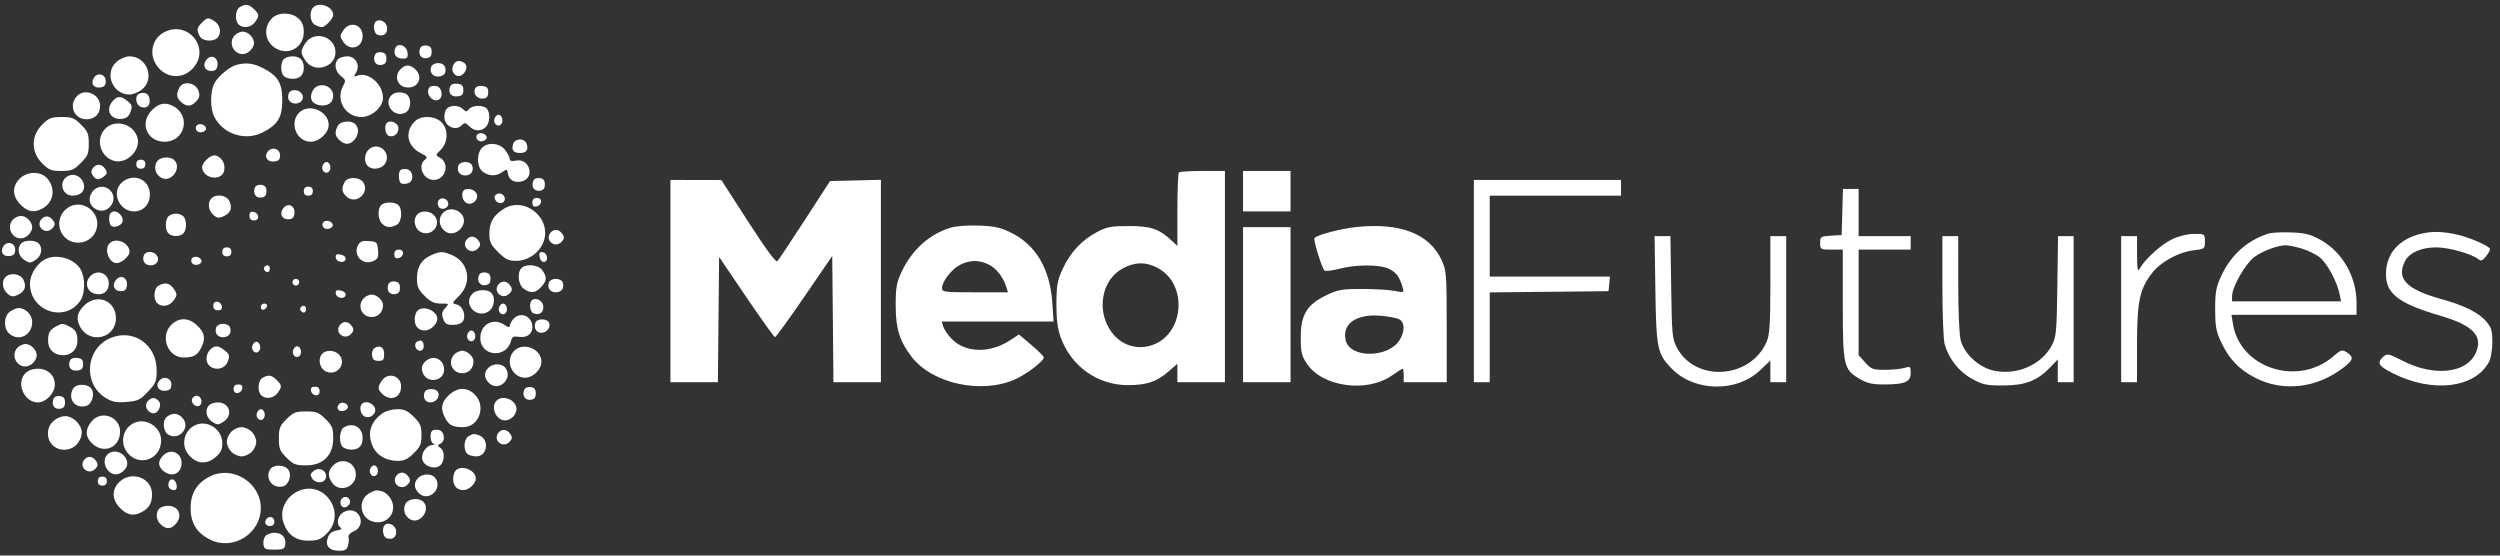 <?xml version="1.0" encoding="UTF-8"?> <svg xmlns="http://www.w3.org/2000/svg" width="261" height="58" viewBox="0 0 261 58" fill="none"><rect x="0" y="0" width="261" height="58" fill="#333333" stroke="none"/><path fill-rule="evenodd" clip-rule="evenodd" d="M25.04 0.738C24.565 1.013 24.485 2.128 24.91 2.55C25.361 2.998 26.221 2.877 26.621 2.31C27.095 1.639 27.086 1.519 26.517 0.954C25.992 0.433 25.654 0.383 25.04 0.738ZM32.707 0.767C32.258 1.213 32.363 2.313 32.881 2.588C33.132 2.722 33.451 2.831 33.59 2.831C33.957 2.831 34.787 1.949 34.787 1.558C34.787 0.696 33.334 0.144 32.707 0.767ZM28.413 1.887C27.391 2.902 27.662 4.521 28.958 5.138C30.3 5.776 31.715 4.854 31.715 3.341C31.715 2.706 31.555 2.294 31.168 1.934C30.457 1.27 29.058 1.246 28.413 1.887ZM21.082 2.362C20.546 2.894 20.507 3.141 20.854 3.785C21.131 4.3 22.24 4.404 22.689 3.958C23.14 3.51 23.019 2.655 22.447 2.258C21.771 1.788 21.651 1.797 21.082 2.362ZM39.207 2.274C38.906 2.573 39.032 3.482 39.394 3.62C40.025 3.861 40.488 3.515 40.411 2.86C40.34 2.256 39.592 1.892 39.207 2.274ZM35.828 3.183C35.47 3.727 35.47 3.813 35.828 4.356C36.514 5.395 37.858 5.007 37.858 3.77C37.858 2.533 36.514 2.144 35.828 3.183ZM17.091 3.393C15.747 4.133 15.499 5.915 16.573 7.11C17.574 8.221 19.156 8.221 20.157 7.11C22.043 5.013 19.578 2.025 17.091 3.393ZM24.525 3.669C23.809 4.381 24.327 5.647 25.335 5.647C25.899 5.647 26.517 5.034 26.517 4.474C26.517 3.914 25.899 3.301 25.335 3.301C25.094 3.301 24.73 3.466 24.525 3.669ZM31.968 4.388C31.699 4.728 31.479 5.189 31.479 5.412C31.479 5.636 31.699 6.096 31.968 6.436C32.934 7.656 35.023 6.985 35.023 5.457C35.023 3.876 32.949 3.151 31.968 4.388ZM41.258 5.044C41.024 5.649 41.348 6.116 42.002 6.116C42.532 6.116 42.605 6.028 42.54 5.471C42.454 4.727 41.503 4.41 41.258 5.044ZM43.857 5.044C43.622 5.653 43.952 6.156 44.532 6.074C44.923 6.019 45.065 5.842 45.065 5.412C45.065 4.982 44.923 4.806 44.532 4.751C44.213 4.706 43.943 4.823 43.857 5.044ZM39.132 5.748C38.896 6.357 39.226 6.86 39.807 6.778C40.197 6.723 40.339 6.546 40.339 6.116C40.339 5.686 40.197 5.51 39.807 5.454C39.487 5.409 39.217 5.527 39.132 5.748ZM12.188 6.438C10.839 7.589 11.726 9.87 13.521 9.87C13.899 9.87 14.495 9.621 14.855 9.314C16.203 8.163 15.317 5.881 13.521 5.881C13.144 5.881 12.548 6.13 12.188 6.438ZM21.564 6.222C21.11 6.766 21.363 7.407 22.031 7.407C22.47 7.407 22.638 7.265 22.698 6.847C22.816 6.016 22.077 5.609 21.564 6.222ZM29.636 6.163C29.27 6.526 29.27 7.583 29.636 7.946C29.792 8.101 30.196 8.228 30.534 8.228C31.314 8.228 31.715 7.83 31.715 7.055C31.715 6.279 31.314 5.881 30.534 5.881C30.196 5.881 29.792 6.008 29.636 6.163ZM35.306 6.163C34.847 6.619 34.98 7.457 35.587 7.931C36.099 8.331 36.122 8.425 35.832 8.945C35.002 10.434 36.041 12.216 37.74 12.216C38.805 12.216 39.985 11.171 39.985 10.229C39.985 8.774 38.452 7.457 37.28 7.904C36.914 8.043 36.902 8.005 37.172 7.575C37.64 6.831 37.127 5.881 36.257 5.881C35.89 5.881 35.462 6.008 35.306 6.163ZM47.327 6.788C46.977 7.438 47.596 8.207 48.182 7.851C48.723 7.522 48.871 6.82 48.455 6.558C47.951 6.241 47.581 6.316 47.327 6.788ZM24.745 6.754C24.007 6.932 22.772 7.948 22.381 8.698C21.927 9.571 21.927 11.343 22.381 12.216C23.324 14.025 25.634 14.754 27.448 13.815C29.013 13.006 29.47 12.246 29.47 10.457C29.47 8.667 29.009 7.901 27.457 7.113C26.455 6.605 25.75 6.511 24.745 6.754ZM45.032 6.937C44.809 7.515 45.13 7.993 45.741 7.993C46.056 7.993 46.375 7.835 46.45 7.641C46.673 7.064 46.352 6.585 45.741 6.585C45.426 6.585 45.107 6.744 45.032 6.937ZM41.751 7.296C41.128 7.979 41.512 9.02 42.425 9.125C43.663 9.267 44.249 8.031 43.333 7.208C42.758 6.692 42.277 6.719 41.751 7.296ZM9.773 8.168C9.453 8.762 9.791 9.224 10.476 9.128C10.899 9.069 11.04 8.902 11.04 8.462C11.04 7.72 10.129 7.508 9.773 8.168ZM18.735 9.137C18.374 9.807 18.422 10.212 18.915 10.655C19.49 11.171 19.971 11.145 20.498 10.567C20.841 10.19 20.885 9.957 20.707 9.453C20.414 8.618 19.126 8.412 18.735 9.137ZM46.993 9.036C46.746 9.675 47.088 10.135 47.753 10.059C48.237 10.003 48.373 9.859 48.373 9.401C48.373 8.942 48.237 8.799 47.753 8.743C47.361 8.698 47.082 8.805 46.993 9.036ZM32.609 9.537C32.252 10.313 32.595 10.899 33.466 11.002C34.249 11.094 34.787 10.689 34.787 10.006C34.787 8.825 33.102 8.462 32.609 9.537ZM44.878 9.078C44.338 9.614 45.045 10.702 45.757 10.431C46.335 10.21 46.155 9.07 45.528 8.98C45.262 8.943 44.97 8.987 44.878 9.078ZM49.58 9.301C49.375 9.831 49.871 10.378 50.479 10.292C50.828 10.243 50.972 10.052 50.972 9.636C50.972 9.177 50.837 9.034 50.352 8.978C49.943 8.931 49.681 9.04 49.58 9.301ZM30.146 9.753C29.923 10.331 30.244 10.809 30.855 10.809C31.513 10.809 31.85 10.197 31.454 9.723C31.096 9.295 30.317 9.312 30.146 9.753ZM8.005 10.065C7.137 11.017 7.754 12.451 9.032 12.451C9.886 12.451 10.45 11.9 10.45 11.063C10.45 9.808 8.839 9.15 8.005 10.065ZM14.525 9.788C14.028 9.992 14.175 10.994 14.726 11.168C15.355 11.366 15.71 11.021 15.609 10.31C15.53 9.763 15.097 9.554 14.525 9.788ZM41.031 9.815C39.849 10.619 41.069 12.427 42.339 11.752C42.88 11.464 42.998 10.375 42.537 9.917C42.221 9.604 41.421 9.55 41.031 9.815ZM11.786 10.534C10.955 11.445 11.514 12.549 12.735 12.409C13.213 12.354 13.459 12.15 13.63 11.664C13.833 11.088 13.788 10.932 13.313 10.55C12.621 9.993 12.282 9.99 11.786 10.534ZM15.866 11.495C14.533 12.818 15.323 14.797 17.184 14.797C19.312 14.797 19.971 12.079 18.085 11.082C17.253 10.642 16.603 10.762 15.866 11.495ZM46.612 11.381C46.457 11.567 46.365 12.014 46.407 12.374C46.506 13.229 47.589 13.682 48.166 13.11C48.509 12.768 48.58 12.774 48.989 13.18C49.533 13.721 50.22 13.751 50.719 13.256C51.158 12.819 51.208 11.723 50.806 11.325C50.413 10.934 49.317 10.972 48.969 11.389C48.715 11.693 48.639 11.693 48.332 11.389C47.889 10.948 46.978 10.944 46.612 11.381ZM31.242 11.747C30.169 12.814 30.944 14.797 32.434 14.797C33.331 14.797 34.314 13.877 34.314 13.038C34.314 11.606 32.255 10.741 31.242 11.747ZM51.642 12.35C51.445 12.859 51.945 13.338 52.303 12.983C52.605 12.683 52.418 11.982 52.035 11.982C51.897 11.982 51.72 12.147 51.642 12.35ZM4.401 13.014C3.228 14.178 3.228 15.886 4.401 17.05C5.103 17.747 5.355 17.848 6.401 17.848C7.457 17.848 7.697 17.749 8.433 17.019C9.169 16.288 9.268 16.049 9.268 15.001C9.268 13.962 9.167 13.712 8.465 13.014C7.757 12.312 7.515 12.216 6.433 12.216C5.351 12.216 5.108 12.312 4.401 13.014ZM43.299 12.68C42.206 13.765 42.502 15.278 43.948 16C44.605 16.328 44.662 16.422 44.357 16.674C43.556 17.334 44.191 18.786 45.281 18.786C46.534 18.786 47 17.029 45.902 16.445C45.459 16.21 45.463 16.183 46.023 15.627C46.806 14.85 46.821 13.442 46.054 12.727C45.343 12.063 43.944 12.039 43.299 12.68ZM35.267 13.139C34.914 13.796 34.965 14.203 35.455 14.644C36.017 15.148 36.509 15.135 36.995 14.603C37.454 14.099 37.502 13.364 37.102 12.967C36.653 12.521 35.545 12.625 35.267 13.139ZM40.389 12.832C40.075 13.143 40.219 14.043 40.605 14.19C41.129 14.389 41.677 13.891 41.591 13.293C41.521 12.807 40.722 12.501 40.389 12.832ZM10.963 13.463C9.922 14.564 10.482 16.438 11.962 16.807C13.237 17.125 14.684 15.688 14.363 14.422C13.986 12.927 12 12.367 10.963 13.463ZM20.487 13.162C20.395 13.31 20.431 13.541 20.567 13.676C20.885 13.991 21.625 13.716 21.496 13.331C21.364 12.939 20.696 12.827 20.487 13.162ZM49.786 14.101C49.694 14.248 49.73 14.479 49.866 14.614C50.184 14.93 50.924 14.655 50.795 14.269C50.663 13.877 49.995 13.765 49.786 14.101ZM53.572 15.03C53.37 15.661 53.603 15.971 54.28 15.971C54.956 15.971 55.19 15.661 54.988 15.03C54.787 14.401 53.773 14.401 53.572 15.03ZM50.3 15.461C49.715 16.103 49.79 17.504 50.434 17.951C51.096 18.412 51.787 18.416 52.438 17.963C52.91 17.635 52.953 17.646 53.023 18.115C53.124 18.792 53.714 19.124 54.476 18.934C55.893 18.581 55.308 16.482 53.872 16.767C53.416 16.858 53.217 16.801 53.217 16.583C53.217 16.41 52.996 15.99 52.727 15.65C52.133 14.901 50.898 14.805 50.3 15.461ZM38.466 15.635C38.002 16.096 37.985 16.996 38.435 17.367C39.026 17.854 40.067 17.572 40.319 16.858C40.729 15.693 39.334 14.773 38.466 15.635ZM27.969 15.812C27.527 16.34 27.899 16.945 28.614 16.863C29.099 16.807 29.234 16.664 29.234 16.205C29.234 15.522 28.422 15.27 27.969 15.812ZM21.555 16.674C20.986 17.239 20.956 17.689 21.453 18.183C21.894 18.62 22.764 18.665 23.162 18.27C23.559 17.875 23.515 17.011 23.074 16.574C22.576 16.08 22.124 16.11 21.555 16.674ZM16.352 16.918C16.026 17.522 16.249 18.243 16.861 18.568C17.876 19.108 19.017 17.533 18.2 16.721C17.739 16.264 16.642 16.38 16.352 16.918ZM14.23 17.144C14.23 17.456 14.388 17.613 14.703 17.613C15.018 17.613 15.175 17.456 15.175 17.144C15.175 16.831 15.018 16.674 14.703 16.674C14.388 16.674 14.23 16.831 14.23 17.144ZM33.685 17.277C33.487 17.786 33.987 18.266 34.346 17.91C34.648 17.61 34.461 16.909 34.078 16.909C33.94 16.909 33.763 17.075 33.685 17.277ZM47.868 17.261C47.644 17.839 47.965 18.317 48.577 18.317C49.187 18.317 49.508 17.839 49.285 17.261C49.211 17.067 48.892 16.909 48.577 16.909C48.261 16.909 47.942 17.067 47.868 17.261ZM9.733 17.505C9.506 17.776 9.483 17.996 9.653 18.264C9.992 18.797 10.281 18.843 10.813 18.451C11.184 18.178 11.225 18.025 11.015 17.686C10.664 17.116 10.122 17.04 9.733 17.505ZM41.806 17.759C41.555 18.009 41.605 18.972 41.877 19.14C42.008 19.22 42.334 19.217 42.6 19.133C43.262 18.924 43.148 17.76 42.456 17.662C42.191 17.624 41.898 17.668 41.806 17.759ZM123.078 18.004C122.991 18.09 122.92 19.852 122.92 21.919V25.678L122.27 25.074C120.99 23.885 120.127 23.598 117.84 23.599C115.994 23.6 115.557 23.683 114.532 24.223C112.948 25.058 111.739 26.351 110.952 28.054C110.391 29.267 110.3 29.769 110.29 31.691C110.282 33.273 110.405 34.279 110.713 35.156C111.791 38.228 114.583 40.22 117.795 40.21C119.73 40.204 120.785 39.839 122.051 38.735L122.92 37.977V38.94V39.903H125.401H127.882V28.875V17.848H125.558C124.28 17.848 123.164 17.918 123.078 18.004ZM129.772 19.959V22.071H132.253H134.734V19.959V17.848H132.253H129.772V19.959ZM2.051 18.658C1.238 19.465 1.28 20.51 2.161 21.385C2.899 22.117 3.549 22.238 4.381 21.798C5.57 21.169 5.848 19.774 4.998 18.701C4.327 17.853 2.882 17.833 2.051 18.658ZM7.221 18.324C6.078 18.765 6.372 20.428 7.594 20.428C7.963 20.428 8.393 20.276 8.548 20.09C9.243 19.259 8.243 17.93 7.221 18.324ZM12.791 18.991C11.556 19.983 12.389 22.071 14.02 22.071C14.958 22.071 15.648 21.325 15.648 20.311C15.648 18.762 14.015 18.007 12.791 18.991ZM35.984 18.992C35.618 19.671 35.672 20.067 36.195 20.537C37.164 21.409 38.625 20.149 37.928 19.043C37.561 18.46 36.288 18.426 35.984 18.992ZM55.671 18.887C55.436 19.496 55.766 19.999 56.346 19.917C56.737 19.862 56.879 19.686 56.879 19.255C56.879 18.825 56.737 18.649 56.346 18.594C56.027 18.549 55.757 18.666 55.671 18.887ZM69.993 29.345V39.903H72.47H74.947L75.01 33.364L75.073 26.825L77.908 31.008C79.468 33.308 80.818 35.195 80.909 35.201C80.999 35.206 82.382 33.3 83.98 30.965L86.887 26.721L86.95 33.312L87.012 39.903H89.49H91.967V29.337V18.771L89.311 18.837L86.655 18.903L84.024 22.969C82.576 25.205 81.286 27.14 81.157 27.268C81 27.424 79.98 26.042 78.115 23.149L75.309 18.796L72.651 18.791L69.993 18.786V29.345ZM153.873 29.345V39.903H154.7H155.527V35.214V30.525L161.729 30.463L167.932 30.4L168.006 29.638L168.08 28.875H161.803H155.527V24.652V20.428H162.379H169.231V19.607V18.786H161.552H153.873V29.345ZM26.609 19.591C26.373 20.2 26.703 20.703 27.284 20.621C27.674 20.566 27.816 20.389 27.816 19.959C27.816 19.529 27.674 19.353 27.284 19.298C26.964 19.253 26.694 19.37 26.609 19.591ZM9.608 20.065C9.138 20.778 9.346 21.54 10.106 21.884C11.322 22.434 12.444 20.8 11.496 19.859C10.938 19.304 10.046 19.402 9.608 20.065ZM31.715 19.959C31.715 20.272 31.872 20.428 32.188 20.428C32.502 20.428 32.66 20.272 32.66 19.959C32.66 19.646 32.502 19.49 32.188 19.49C31.872 19.49 31.715 19.646 31.715 19.959ZM48.412 19.881C48.145 20.146 48.238 20.826 48.579 21.108C49.245 21.656 50.2 20.707 49.648 20.047C49.364 19.708 48.679 19.616 48.412 19.881ZM192.336 22.13L192.269 24.535L191.146 24.606C190.078 24.674 190.024 24.711 190.024 25.369C190.024 26.041 190.055 26.06 191.205 26.06H192.387V31.714C192.387 38.189 192.476 38.584 194.151 39.559C194.936 40.016 195.474 40.137 196.704 40.137C198.862 40.137 199.475 39.873 199.475 38.945C199.475 38.251 199.439 38.221 198.826 38.408C198.468 38.518 197.556 38.608 196.798 38.61C195.538 38.612 195.36 38.546 194.73 37.846L194.041 37.08V31.57V26.06H196.758H199.475V25.356V24.652H196.758H194.041V22.188V19.725H193.222H192.403L192.336 22.13ZM51.667 20.451C51.579 20.593 51.652 20.852 51.83 21.029C52.24 21.436 52.869 21.091 52.668 20.57C52.502 20.14 51.904 20.069 51.667 20.451ZM22.075 20.71C21.645 21.137 21.735 21.948 22.265 22.424C22.658 22.777 22.839 22.803 23.334 22.579C24.088 22.238 24.288 21.729 23.954 21C23.665 20.37 22.585 20.203 22.075 20.71ZM45.742 21.014C45.66 21.225 45.706 21.511 45.845 21.649C46.205 22.006 46.887 21.679 46.793 21.195C46.688 20.654 45.931 20.524 45.742 21.014ZM55.579 21.149C55.579 21.485 55.707 21.612 55.99 21.558C56.606 21.44 56.675 20.663 56.069 20.663C55.731 20.663 55.579 20.814 55.579 21.149ZM39.796 21.414C39.394 21.813 39.444 22.908 39.883 23.345C40.315 23.773 40.777 23.811 41.418 23.471C41.942 23.192 42.053 21.872 41.592 21.414C41.226 21.051 40.161 21.051 39.796 21.414ZM6.777 21.943C5.987 22.727 5.987 23.996 6.777 24.78C7.744 25.74 9.467 25.406 9.988 24.157C10.828 22.143 8.317 20.413 6.777 21.943ZM29.598 21.708C29.144 22.251 29.396 22.892 30.064 22.892C30.503 22.892 30.672 22.751 30.731 22.332C30.85 21.502 30.11 21.094 29.598 21.708ZM52.594 21.804C51.52 22.474 51.09 23.21 51.09 24.38C51.09 25.265 51.22 25.54 52.007 26.322C52.765 27.074 53.088 27.233 53.863 27.233C55.109 27.233 56.292 26.423 56.736 25.266C57.67 22.83 54.799 20.43 52.594 21.804ZM46.263 22.205C45.75 22.715 45.799 23.557 46.371 24.072C47.447 25.038 49.117 23.381 48.143 22.313C47.624 21.744 46.776 21.695 46.263 22.205ZM11.552 22.227C11.309 22.469 11.366 23.433 11.633 23.597C12.031 23.842 12.812 23.473 12.812 23.041C12.812 22.336 11.982 21.8 11.552 22.227ZM26.044 22.523C26.044 22.859 26.196 23.009 26.534 23.009C27.14 23.009 27.071 22.233 26.455 22.115C26.172 22.061 26.044 22.187 26.044 22.523ZM43.541 22.409C43.051 22.995 43.334 24.03 44.054 24.28C45.227 24.687 46.153 23.302 45.284 22.439C44.82 21.979 43.914 21.962 43.541 22.409ZM17.585 22.587C17.22 22.95 17.22 24.007 17.585 24.37C17.95 24.732 18.78 24.732 19.145 24.37C19.51 24.007 19.51 22.95 19.145 22.587C18.989 22.432 18.638 22.306 18.365 22.306C18.092 22.306 17.741 22.432 17.585 22.587ZM1.369 22.909C0.653 23.62 1.172 24.887 2.18 24.887C2.743 24.887 3.361 24.273 3.361 23.713C3.361 23.154 2.743 22.54 2.18 22.54C1.938 22.54 1.574 22.706 1.369 22.909ZM4.317 22.879C3.679 23.643 4.735 24.561 5.443 23.858C5.744 23.559 5.775 23.376 5.576 23.064C5.231 22.52 4.684 22.439 4.317 22.879ZM33.719 23.252C33.627 23.399 33.663 23.63 33.799 23.765C34.117 24.08 34.857 23.805 34.727 23.42C34.596 23.028 33.928 22.916 33.719 23.252ZM99.132 23.803C96.95 24.51 95.19 26.119 94.128 28.378C93.594 29.513 93.508 30.007 93.511 31.925C93.515 34.328 93.917 35.612 95.184 37.262C97.343 40.071 102.509 41.18 106.016 39.586C107.214 39.041 108.979 37.689 108.979 37.316C108.979 37.21 108.394 36.627 107.678 36.019L106.377 34.916L105.45 35.525C103.335 36.914 100.762 36.849 99.348 35.37C98.956 34.96 98.563 34.386 98.475 34.096L98.315 33.568H104.153H109.991L109.864 31.632C109.63 28.063 108.142 25.547 105.505 24.266C104.426 23.742 103.79 23.607 102.146 23.551C100.891 23.509 99.743 23.605 99.132 23.803ZM141.586 23.705C139.905 23.885 137.43 24.541 137.232 24.859C137.103 25.067 137.977 27.913 138.269 28.237C138.36 28.338 139.06 28.259 139.824 28.061C141.619 27.597 144.012 27.599 145.001 28.065C145.759 28.421 146.13 28.924 146.439 30.014C146.592 30.553 146.571 30.562 145.568 30.366C145.002 30.256 143.476 30.167 142.176 30.169C140.062 30.171 139.667 30.242 138.442 30.837C136.435 31.812 135.797 32.867 135.797 35.21C135.797 36.775 135.88 37.129 136.447 37.98C138.058 40.396 142.695 41.036 145.315 39.203C145.871 38.813 146.376 38.495 146.437 38.495C146.498 38.495 146.548 38.812 146.548 39.199V39.903H148.793H151.037L151.035 34.096C151.033 28.487 151.014 28.248 150.475 27.099C149.203 24.387 146.142 23.218 141.586 23.705ZM129.772 31.808V39.903H132.253H134.734V31.808V23.713H132.253H129.772V31.808ZM57.481 24.287C56.842 25.05 57.899 25.969 58.606 25.266C58.907 24.967 58.938 24.784 58.74 24.471C58.395 23.928 57.848 23.847 57.481 24.287ZM236.808 24.388C234.6 25.109 232.929 26.604 231.921 28.758C231.355 29.969 231.263 30.46 231.263 32.277C231.263 34.056 231.359 34.594 231.874 35.69C232.707 37.465 233.697 38.518 235.358 39.398C238.323 40.967 241.926 40.545 244.764 38.297C245.69 37.563 245.74 37.265 245.015 36.792C244.515 36.467 244.418 36.496 243.574 37.221C239.883 40.389 233.864 38.434 233.122 33.827L232.967 32.864H239.495H246.023V31.6C246.023 28.893 244.546 26.313 242.269 25.045C241.22 24.46 240.682 24.324 239.198 24.266C238.208 24.227 237.133 24.282 236.808 24.388ZM252.757 24.402C250.423 24.966 249.095 26.495 249.095 28.617C249.095 30.677 250.419 31.689 254.781 32.965C258.241 33.977 259.295 35.122 258.431 36.929C257.454 38.975 254.092 39.321 250.917 37.704C249.353 36.907 249.222 36.878 248.817 37.242C248.111 37.877 248.309 38.215 249.835 38.98C253.994 41.065 258.413 40.521 259.868 37.744C260.051 37.395 260.2 36.48 260.2 35.709C260.2 34.538 260.098 34.187 259.579 33.574C258.787 32.64 257.275 31.883 254.884 31.225C251.216 30.215 250.138 29.085 251.093 27.253C251.554 26.366 252.789 25.825 254.351 25.825C255.634 25.825 258.065 26.505 258.725 27.048C259.008 27.282 259.155 27.233 259.518 26.789C259.763 26.488 259.964 26.142 259.964 26.021C259.964 25.685 257.612 24.686 256.193 24.419C254.785 24.154 253.803 24.149 252.757 24.402ZM226.766 24.979C225.634 25.512 223.925 27.063 223.377 28.054C223.171 28.427 223.117 28.124 223.111 26.588L223.104 24.652H222.277H221.45V32.277V39.903H222.277H223.104V35.908C223.104 31.445 223.392 30.119 224.724 28.448C225.628 27.315 227.479 26.313 229.002 26.134C230.167 25.997 230.192 25.978 230.192 25.206C230.192 24.421 230.186 24.417 229.07 24.42C228.382 24.421 227.49 24.638 226.766 24.979ZM48.738 24.991C48.1 25.754 49.156 26.673 49.864 25.97C50.165 25.671 50.196 25.488 49.998 25.175C49.653 24.631 49.105 24.551 48.738 24.991ZM172.82 30.224C172.911 36.384 173.022 36.925 174.501 38.457C176.873 40.915 181.287 41.004 183.767 38.645L184.826 37.637V38.77V39.903H185.653H186.48V32.277V24.652H185.653H184.826V29.704C184.826 33.74 184.752 34.931 184.459 35.628C182.81 39.549 177.042 39.968 175.078 36.311C174.584 35.391 174.545 34.982 174.471 29.99L174.391 24.652H173.564H172.738L172.82 30.224ZM202.785 29.872C202.785 32.744 202.89 35.466 203.018 35.922C203.446 37.454 204.509 38.803 205.872 39.547C207.016 40.171 207.372 40.247 209.163 40.242C211.453 40.236 212.717 39.743 214.066 38.328L214.834 37.523V38.713V39.903H215.661H216.488V32.277V24.652H215.673H214.859L214.787 29.872C214.722 34.63 214.672 35.176 214.222 36.031C213.142 38.087 210.585 39.21 208.159 38.697C206.629 38.373 205.1 36.986 204.702 35.561C204.548 35.011 204.439 32.566 204.439 29.638L204.437 24.652H203.61H202.783L202.785 29.872ZM2.227 25.403C1.751 25.876 1.901 26.725 2.534 27.137C3.081 27.493 3.168 27.493 3.715 27.137C4.348 26.725 4.499 25.876 4.023 25.403C3.657 25.04 2.592 25.04 2.227 25.403ZM11.442 25.403C10.837 26.003 11.365 27.467 12.186 27.467C12.698 27.467 13.521 26.747 13.521 26.298C13.521 25.345 12.111 24.738 11.442 25.403ZM37.388 25.586C36.819 26.642 37.868 27.752 38.966 27.256C39.449 27.037 39.529 26.856 39.467 26.117C39.398 25.29 39.343 25.234 38.523 25.167C37.837 25.11 37.597 25.199 37.388 25.586ZM0.322 25.765C0.001 26.359 0.34 26.822 1.025 26.725C1.448 26.666 1.589 26.499 1.589 26.06C1.589 25.317 0.677 25.105 0.322 25.765ZM240.298 25.948C240.965 26.145 241.83 26.572 242.219 26.898C242.975 27.529 243.997 29.439 244.252 30.694L244.407 31.456H238.717H233.027V30.907C233.027 29.987 234.399 27.558 235.307 26.87C236.161 26.224 237.692 25.635 238.596 25.606C238.865 25.597 239.631 25.751 240.298 25.948ZM23.209 26.294C23.209 26.607 23.366 26.764 23.681 26.764C23.996 26.764 24.154 26.607 24.154 26.294C24.154 25.982 23.996 25.825 23.681 25.825C23.366 25.825 23.209 25.982 23.209 26.294ZM41.166 26.546C41.166 26.882 41.294 27.008 41.577 26.954C42.193 26.836 42.262 26.06 41.656 26.06C41.318 26.06 41.166 26.21 41.166 26.546ZM15.024 26.646C14.801 27.224 15.122 27.702 15.733 27.702C16.391 27.702 16.728 27.091 16.332 26.616C15.974 26.188 15.194 26.206 15.024 26.646ZM45.036 26.631C44.014 27.073 43.529 27.858 43.529 29.068C43.529 29.923 43.663 30.229 44.332 30.893C44.961 31.517 45.329 31.691 46.023 31.691C46.9 31.691 46.905 31.696 46.476 32.167C46.132 32.545 46.089 32.776 46.268 33.282C46.453 33.805 46.637 33.92 47.289 33.92C47.761 33.92 48.182 33.767 48.323 33.545C48.69 32.968 48.328 31.953 47.7 31.796C47.156 31.66 47.157 31.654 47.94 30.877C49.321 29.506 48.931 27.353 47.168 26.621C46.209 26.223 45.978 26.224 45.036 26.631ZM56.328 26.801C56.371 27.103 56.566 27.35 56.761 27.35C57.273 27.35 57.203 26.435 56.683 26.335C56.347 26.271 56.267 26.376 56.328 26.801ZM35.064 26.921C35.164 27.437 36.086 27.507 36.086 26.998C36.086 26.805 35.837 26.611 35.533 26.569C35.105 26.508 34.999 26.587 35.064 26.921ZM4.878 26.991C3.95 27.363 3.125 28.601 3.125 29.619C3.125 32.519 6.834 33.741 8.406 31.359C8.888 30.629 8.91 29.072 8.452 28.191C7.872 27.078 6.123 26.491 4.878 26.991ZM20.014 27.006C19.923 27.153 19.959 27.384 20.095 27.519C20.412 27.834 21.152 27.559 21.023 27.174C20.892 26.782 20.223 26.67 20.014 27.006ZM103.21 27.61C103.996 27.98 104.752 28.948 105.069 29.99L105.231 30.518H101.788C98.596 30.518 98.347 30.486 98.347 30.083C98.347 29.382 99.353 28.087 100.242 27.644C101.265 27.133 102.176 27.122 103.21 27.61ZM120.783 27.931C124.142 29.633 123.64 35.139 120.037 36.105C118.259 36.581 116.55 35.773 115.654 34.032C114.514 31.816 115.24 29.058 117.24 28.008C118.501 27.345 119.58 27.322 120.783 27.931ZM27.626 27.852C27.437 28.039 27.65 28.406 27.948 28.406C28.071 28.406 28.171 28.248 28.171 28.054C28.171 27.691 27.892 27.588 27.626 27.852ZM54.445 27.984C53.959 28.466 54.101 29.745 54.687 30.152C55.412 30.657 55.882 30.61 56.483 29.975C57.093 29.331 57.126 28.928 56.629 28.224C56.219 27.642 54.932 27.501 54.445 27.984ZM9.395 28.866C8.812 29.506 9.079 30.462 9.899 30.666C10.696 30.865 11.257 30.514 11.348 29.761C11.491 28.589 10.19 27.993 9.395 28.866ZM50.001 28.741C49.765 29.35 50.095 29.853 50.676 29.771C51.066 29.716 51.208 29.54 51.208 29.11C51.208 28.68 51.066 28.503 50.676 28.448C50.356 28.403 50.086 28.52 50.001 28.741ZM0.573 28.922C0.143 29.349 0.233 30.16 0.763 30.636C1.156 30.989 1.338 31.015 1.833 30.791C2.587 30.45 2.786 29.941 2.452 29.212C2.163 28.582 1.084 28.415 0.573 28.922ZM12.113 29.216C11.659 29.759 11.911 30.4 12.579 30.4C13.019 30.4 13.187 30.259 13.246 29.84C13.365 29.01 12.625 28.603 12.113 29.216ZM30.534 29.462C30.534 29.655 30.693 29.814 30.888 29.814C31.083 29.814 31.242 29.655 31.242 29.462C31.242 29.268 31.083 29.11 30.888 29.11C30.693 29.11 30.534 29.268 30.534 29.462ZM57.319 29.462C57.096 30.039 57.417 30.518 58.028 30.518C58.639 30.518 58.96 30.039 58.737 29.462C58.662 29.268 58.343 29.11 58.028 29.11C57.713 29.11 57.394 29.268 57.319 29.462ZM40.549 29.68C40.314 30.289 40.644 30.792 41.224 30.71C41.615 30.655 41.757 30.478 41.757 30.048C41.757 29.618 41.615 29.442 41.224 29.387C40.905 29.342 40.635 29.459 40.549 29.68ZM52.046 29.683C51.408 30.447 52.464 31.366 53.172 30.663C53.473 30.364 53.504 30.18 53.306 29.868C52.961 29.324 52.413 29.244 52.046 29.683ZM16.534 29.832C16.059 30.107 15.979 31.222 16.404 31.644C16.88 32.117 17.736 31.967 18.15 31.339C18.509 30.795 18.509 30.709 18.15 30.166C17.741 29.546 17.216 29.438 16.534 29.832ZM35.064 30.675C35.164 31.191 36.086 31.261 36.086 30.752C36.086 30.559 35.837 30.365 35.533 30.323C35.105 30.262 34.999 30.341 35.064 30.675ZM49.335 30.652C48.271 31.708 49.734 33.339 51.004 32.513C51.617 32.114 51.767 31.049 51.279 30.564C50.878 30.166 49.774 30.215 49.335 30.652ZM37.993 31.121C37.237 31.872 37.739 33.099 38.803 33.099C39.497 33.099 39.985 32.579 39.985 31.84C39.985 31.354 39.331 30.752 38.803 30.752C38.562 30.752 38.198 30.918 37.993 31.121ZM8.777 31.907C8.04 32.639 7.918 33.285 8.361 34.111C9.366 35.984 12.104 35.329 12.104 33.216C12.104 31.369 10.11 30.584 8.777 31.907ZM55.511 31.368C55.209 31.668 55.335 32.576 55.698 32.714C56.329 32.955 56.791 32.609 56.715 31.954C56.644 31.35 55.896 30.986 55.511 31.368ZM22.264 31.908C22.264 32.244 22.415 32.395 22.753 32.395C23.092 32.395 23.219 32.268 23.164 31.987C23.046 31.375 22.264 31.307 22.264 31.908ZM27.226 32.062C27.226 32.477 27.734 32.404 27.88 31.97C27.932 31.816 27.805 31.691 27.6 31.691C27.394 31.691 27.226 31.858 27.226 32.062ZM52.115 32.058C51.917 32.568 52.417 33.047 52.776 32.692C53.078 32.392 52.891 31.691 52.508 31.691C52.37 31.691 52.193 31.856 52.115 32.058ZM31.406 32.075C31.218 32.263 31.431 32.629 31.729 32.629C31.851 32.629 31.951 32.471 31.951 32.277C31.951 31.915 31.672 31.811 31.406 32.075ZM1.051 32.525C0.389 32.986 0.337 34.264 0.958 34.822C1.948 35.711 3.361 35.005 3.361 33.621C3.361 32.865 2.677 32.16 1.943 32.16C1.741 32.16 1.34 32.325 1.051 32.525ZM43.576 32.442C43.42 32.596 43.293 32.998 43.293 33.333C43.293 34.075 43.688 34.506 44.367 34.506C44.938 34.506 45.656 33.83 45.656 33.292C45.656 32.432 44.19 31.832 43.576 32.442ZM53.608 33.293C53.393 33.529 53.217 33.852 53.217 34.01C53.217 34.215 53.065 34.192 52.691 33.933C51.517 33.116 50.145 33.847 50.145 35.291C50.145 37.218 52.873 37.471 53.349 35.588C53.458 35.158 53.611 35.08 54.179 35.163C55.019 35.285 55.579 34.877 55.579 34.142C55.579 33.013 54.346 32.482 53.608 33.293ZM146.074 33.333C146.661 33.645 146.691 34.545 146.145 35.464C145.008 37.375 140.977 37.443 140.501 35.559C140.064 33.828 141.56 32.756 144.125 32.962C144.936 33.027 145.814 33.194 146.074 33.333ZM17.882 33.909C16.673 35.109 17.503 37.322 19.162 37.322C20.185 37.322 20.585 37.111 20.973 36.366C21.486 35.382 21.398 34.783 20.628 34.019C19.747 33.144 18.695 33.102 17.882 33.909ZM55.901 33.685C55.694 34.22 55.984 34.741 56.488 34.741C57.074 34.741 57.518 34.2 57.33 33.715C57.145 33.235 56.083 33.213 55.901 33.685ZM35.506 33.907C34.868 34.67 35.924 35.589 36.632 34.886C36.933 34.587 36.964 34.404 36.766 34.091C36.421 33.547 35.874 33.467 35.506 33.907ZM5.842 34.083C5.184 34.453 5.023 34.747 5.019 35.584C5.014 36.483 5.646 37.087 6.592 37.087C7.472 37.087 8.088 36.45 8.083 35.544C8.079 34.727 7.905 34.432 7.216 34.072C6.587 33.743 6.443 33.744 5.842 34.083ZM22.585 34.154C22.362 34.732 22.683 35.21 23.294 35.21C23.905 35.21 24.226 34.732 24.003 34.154C23.928 33.961 23.609 33.802 23.294 33.802C22.979 33.802 22.66 33.961 22.585 34.154ZM48.807 34.874C48.61 35.384 49.11 35.863 49.468 35.508C49.77 35.207 49.583 34.506 49.2 34.506C49.062 34.506 48.885 34.672 48.807 34.874ZM11.501 35.306C8.922 36.421 8.643 40.074 11.024 41.536C11.741 41.975 12.131 42.051 13.219 41.961C14.402 41.864 14.639 41.75 15.45 40.887C16.269 40.014 16.357 39.799 16.357 38.656C16.357 35.959 13.904 34.267 11.501 35.306ZM43.542 35.671C43.143 35.916 43.39 36.618 43.876 36.618C44.077 36.618 44.238 36.415 44.238 36.163C44.238 35.604 43.966 35.411 43.542 35.671ZM26.36 36.047C26.163 36.557 26.663 37.036 27.021 36.681C27.323 36.38 27.136 35.679 26.753 35.679C26.615 35.679 26.438 35.845 26.36 36.047ZM1.842 36.283C1.126 36.994 1.644 38.26 2.652 38.26C3.216 38.26 3.834 37.647 3.834 37.087C3.834 36.527 3.216 35.914 2.652 35.914C2.411 35.914 2.046 36.08 1.842 36.283ZM21.926 36.517C21.722 36.72 21.555 37.13 21.555 37.427C21.555 38.678 23.369 38.905 23.79 37.708C23.993 37.132 23.949 36.976 23.473 36.593C22.8 36.052 22.414 36.033 21.926 36.517ZM30.613 36.516C30.416 37.026 30.916 37.505 31.274 37.15C31.576 36.849 31.389 36.149 31.006 36.149C30.868 36.149 30.691 36.314 30.613 36.516ZM39.078 36.351C38.904 36.463 38.798 36.806 38.842 37.114C38.902 37.533 39.069 37.674 39.512 37.674C40.011 37.674 40.103 37.564 40.103 36.973C40.103 36.242 39.664 35.976 39.078 36.351ZM53.689 36.618C52.683 37.617 53.418 39.434 54.83 39.434C55.649 39.434 56.525 38.569 56.525 37.758C56.525 36.426 54.644 35.67 53.689 36.618ZM33.617 36.956C33.127 37.542 33.41 38.577 34.13 38.827C35.303 39.234 36.229 37.849 35.361 36.987C34.896 36.526 33.99 36.51 33.617 36.956ZM47.444 36.987C46.688 37.738 47.191 38.964 48.255 38.964C48.949 38.964 49.436 38.445 49.436 37.706C49.436 37.22 48.782 36.618 48.255 36.618C48.013 36.618 47.649 36.784 47.444 36.987ZM7.297 37.661C7.05 38.3 7.393 38.76 8.058 38.684C8.542 38.628 8.677 38.484 8.677 38.026C8.677 37.567 8.542 37.424 8.058 37.368C7.665 37.323 7.387 37.43 7.297 37.661ZM44.35 37.798C44.006 38.175 43.962 38.408 44.14 38.913C44.552 40.082 46.364 39.828 46.364 38.6C46.364 37.436 45.128 36.944 44.35 37.798ZM50.989 38.394C50.482 38.898 50.523 39.51 51.097 40.026C52.13 40.954 53.626 39.432 52.732 38.364C52.359 37.917 51.453 37.933 50.989 38.394ZM2.652 38.964C1.639 39.97 2.51 42.014 3.952 42.014C4.797 42.014 5.724 41.038 5.724 40.148C5.724 39.181 4.989 38.495 3.952 38.495C3.44 38.495 2.945 38.674 2.652 38.964ZM27.403 39.452C26.928 39.727 26.848 40.842 27.273 41.264C27.724 41.712 28.584 41.591 28.984 41.024C29.458 40.353 29.448 40.233 28.88 39.668C28.355 39.147 28.016 39.097 27.403 39.452ZM39.88 39.721C39.404 40.396 39.416 40.682 39.944 41.157C40.822 41.946 41.875 41.497 41.875 40.333C41.875 39.225 40.523 38.809 39.88 39.721ZM16.627 39.744C16.186 40.272 16.558 40.878 17.273 40.795C17.757 40.739 17.892 40.596 17.892 40.137C17.892 39.454 17.08 39.202 16.627 39.744ZM7.61 40.615C7.033 41.685 7.88 42.729 9.031 42.367C9.589 42.191 9.91 41.162 9.574 40.629C9.193 40.023 7.933 40.014 7.61 40.615ZM24.39 40.624C24.39 41.225 25.172 41.157 25.291 40.545C25.346 40.264 25.218 40.137 24.88 40.137C24.542 40.137 24.39 40.288 24.39 40.624ZM32.468 40.78C32.587 41.392 33.369 41.46 33.369 40.858C33.369 40.523 33.217 40.372 32.879 40.372C32.541 40.372 32.414 40.498 32.468 40.78ZM54.726 40.708C54.491 41.316 54.821 41.819 55.401 41.738C55.792 41.682 55.934 41.506 55.934 41.076C55.934 40.646 55.792 40.469 55.401 40.414C55.082 40.369 54.812 40.486 54.726 40.708ZM44.323 40.959C44.116 41.494 44.406 42.014 44.91 42.014C45.496 42.014 45.94 41.474 45.752 40.988C45.567 40.509 44.506 40.487 44.323 40.959ZM46.819 41.292C46.049 42.057 45.961 42.656 46.474 43.64C46.867 44.395 47.26 44.595 48.351 44.595C50.013 44.595 50.793 42.402 49.565 41.183C48.752 40.375 47.7 40.417 46.819 41.292ZM5.58 41.646C5.344 42.255 5.674 42.758 6.255 42.676C6.645 42.621 6.787 42.444 6.787 42.014C6.787 41.584 6.645 41.408 6.255 41.353C5.935 41.308 5.665 41.425 5.58 41.646ZM20.058 41.645C19.878 42.112 20.546 42.641 20.887 42.302C21.214 41.978 20.969 41.311 20.524 41.311C20.339 41.311 20.13 41.461 20.058 41.645ZM15.395 41.917C15.035 42.348 15.342 43.024 15.953 43.143C16.486 43.247 16.947 42.321 16.58 41.882C16.213 41.442 15.781 41.455 15.395 41.917ZM51.846 41.827C51.178 42.49 51.787 43.892 52.744 43.892C52.985 43.892 53.35 43.726 53.554 43.523C53.758 43.32 53.925 42.958 53.925 42.718C53.925 41.768 52.514 41.163 51.846 41.827ZM21.838 42.296C21.362 42.769 21.512 43.619 22.145 44.03C22.693 44.386 22.78 44.386 23.327 44.03C24.373 43.35 23.982 42.014 22.736 42.014C22.398 42.014 21.994 42.141 21.838 42.296ZM35.425 42.163C35.053 42.532 35.274 42.983 35.791 42.911C36.083 42.869 36.322 42.679 36.322 42.487C36.322 42.114 35.7 41.889 35.425 42.163ZM37.78 42.171C37.513 42.436 37.605 43.116 37.946 43.398C38.336 43.718 38.949 43.526 39.144 43.022C39.404 42.349 38.296 41.658 37.78 42.171ZM26.832 43.086C26.635 43.596 27.135 44.075 27.493 43.719C27.796 43.419 27.608 42.718 27.226 42.718C27.087 42.718 26.911 42.884 26.832 43.086ZM39.978 43.118C38.7 43.993 38.317 45.19 38.884 46.536C39.298 47.52 40.295 48.115 41.532 48.115C42.198 48.115 42.578 47.933 43.198 47.317C43.884 46.636 44.002 46.358 44.002 45.417C44.002 44.475 43.884 44.197 43.198 43.516C42.561 42.883 42.206 42.718 41.479 42.718C40.975 42.718 40.3 42.898 39.978 43.118ZM29.919 43.751C29.212 44.453 29.116 44.694 29.116 45.769C29.116 46.843 29.212 47.084 29.919 47.786C30.627 48.489 30.869 48.584 31.951 48.584C33.733 48.584 34.787 47.538 34.787 45.769C34.787 44.694 34.691 44.453 33.983 43.751C33.276 43.048 33.033 42.953 31.951 42.953C30.869 42.953 30.627 43.048 29.919 43.751ZM17.445 43.492C16.935 43.863 17.007 45.025 17.56 45.369C18.674 46.061 19.943 44.61 19.065 43.648C18.579 43.114 18.038 43.062 17.445 43.492ZM5.638 43.909C4.857 44.518 4.784 45.774 5.488 46.472C6.191 47.171 7.456 47.098 8.069 46.323C8.719 45.503 8.688 44.702 7.979 43.998C7.271 43.294 6.463 43.263 5.638 43.909ZM9.522 44.041C8.903 44.822 8.899 45.539 9.511 46.191C10.665 47.421 12.389 46.873 12.53 45.231C12.676 43.537 10.578 42.707 9.522 44.041ZM14.078 44.119C12.853 44.622 12.456 46.193 13.288 47.244C14.512 48.79 16.804 47.973 16.822 45.985C16.834 44.629 15.329 43.605 14.078 44.119ZM20.458 44.354C19.201 44.87 18.823 46.499 19.724 47.515C20.538 48.434 21.545 48.525 22.457 47.763C23.055 47.263 23.209 46.955 23.209 46.258C23.209 44.861 21.724 43.834 20.458 44.354ZM35.909 44.614C35.428 44.892 35.343 46.227 35.779 46.66C35.935 46.815 36.339 46.942 36.677 46.942C37.466 46.942 37.858 46.543 37.858 45.738C37.858 44.613 36.883 44.051 35.909 44.614ZM24.154 45.065C23.894 45.323 23.681 45.798 23.681 46.12C23.681 46.443 23.894 46.918 24.154 47.176C24.414 47.434 24.892 47.646 25.217 47.646C25.542 47.646 26.02 47.434 26.28 47.176C26.54 46.918 26.753 46.443 26.753 46.12C26.753 45.798 26.54 45.323 26.28 45.065C26.02 44.806 25.542 44.595 25.217 44.595C24.892 44.595 24.414 44.806 24.154 45.065ZM45.114 44.976C44.836 45.252 44.926 46.19 45.242 46.317C45.434 46.394 45.405 46.442 45.161 46.454C44.514 46.486 43.929 47.327 44.095 47.984C44.265 48.655 45.262 49.031 45.869 48.654C46.405 48.321 46.496 47.149 46.014 46.798C45.65 46.534 45.65 46.499 46.015 46.296C46.566 45.99 46.385 44.967 45.764 44.879C45.499 44.841 45.206 44.885 45.114 44.976ZM52.046 45.169C51.408 45.932 52.464 46.851 53.172 46.148C53.473 45.849 53.504 45.666 53.306 45.353C52.961 44.81 52.413 44.729 52.046 45.169ZM48.904 45.553C48.429 45.827 48.349 46.942 48.775 47.364C48.931 47.519 49.358 47.646 49.725 47.646C50.899 47.646 51.132 45.87 50.014 45.444C49.518 45.255 49.398 45.267 48.904 45.553ZM11.206 47.458C10.537 48.121 11.147 49.523 12.104 49.523C12.631 49.523 13.285 48.92 13.285 48.435C13.285 47.357 11.943 46.726 11.206 47.458ZM16.984 47.605C16.476 48.163 16.489 48.652 17.025 49.134C17.888 49.91 18.956 49.476 18.956 48.349C18.956 47.205 17.76 46.754 16.984 47.605ZM8.806 47.984C8.168 48.748 9.224 49.667 9.932 48.964C10.233 48.665 10.264 48.481 10.066 48.169C9.721 47.625 9.174 47.545 8.806 47.984ZM34.787 48.584C34.219 49.148 34.187 49.707 34.682 50.409C35.433 51.474 37.149 50.871 37.149 49.542C37.149 48.262 35.702 47.675 34.787 48.584ZM28.173 49.048C27.655 50.011 28.486 51.05 29.553 50.773C30.145 50.619 30.481 49.632 30.131 49.076C29.754 48.478 28.49 48.46 28.173 49.048ZM38.647 48.952C38.449 49.461 38.949 49.941 39.307 49.585C39.61 49.285 39.422 48.584 39.04 48.584C38.901 48.584 38.725 48.749 38.647 48.952ZM32.752 49.166C32.396 49.429 32.359 49.581 32.568 49.919C32.948 50.536 33.941 50.477 34.033 49.832C34.135 49.124 33.356 48.72 32.752 49.166ZM47.593 49.1C47.437 49.255 47.31 49.656 47.31 49.992C47.31 50.733 47.705 51.165 48.383 51.165C48.955 51.165 49.672 50.489 49.672 49.951C49.672 49.091 48.207 48.491 47.593 49.1ZM21.909 49.743C20.544 50.437 19.901 51.494 19.901 53.042C19.901 54.622 20.557 55.667 21.983 56.358C24.359 57.51 27.226 55.696 27.226 53.042C27.226 50.378 24.268 48.543 21.909 49.743ZM41.413 49.627C40.775 50.391 41.831 51.309 42.539 50.606C42.84 50.307 42.871 50.124 42.673 49.811C42.328 49.268 41.781 49.187 41.413 49.627ZM43.664 49.891C43.157 50.395 43.198 51.007 43.772 51.523C44.805 52.451 46.301 50.929 45.407 49.861C45.035 49.414 44.128 49.43 43.664 49.891ZM10.213 50.227C10.213 50.539 10.371 50.696 10.686 50.696C11.001 50.696 11.158 50.539 11.158 50.227C11.158 49.914 11.001 49.757 10.686 49.757C10.371 49.757 10.213 49.914 10.213 50.227ZM12.447 50.333C11.634 51.14 11.677 52.185 12.558 53.06C13.295 53.792 13.945 53.913 14.777 53.473C15.562 53.058 15.868 52.54 15.877 51.616C15.892 49.892 13.713 49.077 12.447 50.333ZM17.635 50.313C17.458 50.772 17.7 51.165 18.159 51.165C18.391 51.165 18.489 50.987 18.441 50.655C18.349 50.037 17.828 49.815 17.635 50.313ZM31.006 51.332C29.829 51.929 29.203 53.265 29.554 54.428C29.964 55.787 30.823 56.444 32.191 56.444C33.137 56.444 33.464 56.324 34.059 55.758C36.336 53.592 33.799 49.914 31.006 51.332ZM38.653 51.44C37.366 52.058 37.482 53.957 38.835 54.425C40.313 54.937 41.556 53.532 40.84 52.157C40.64 51.773 40.233 51.395 39.935 51.315C39.275 51.14 39.277 51.139 38.653 51.44ZM35.575 52.237C35.497 52.439 35.549 52.719 35.69 52.86C36.032 53.199 36.7 52.67 36.52 52.204C36.346 51.757 35.752 51.777 35.575 52.237ZM42.343 52.582C42.017 53.185 42.24 53.907 42.852 54.232C43.867 54.772 45.008 53.197 44.191 52.385C43.73 51.927 42.633 52.044 42.343 52.582ZM16.64 53.089C16.223 53.504 16.295 54.322 16.789 54.765C17.35 55.27 17.843 55.257 18.328 54.725C19.11 53.867 18.673 52.807 17.538 52.807C17.2 52.807 16.796 52.934 16.64 53.089ZM35.63 53.645C35.185 54.088 35.146 54.821 35.554 55.076C35.749 55.198 35.609 55.303 35.146 55.385C34.654 55.471 34.376 55.698 34.219 56.138C33.921 56.981 34.372 57.5 35.402 57.5C36.047 57.5 36.222 57.392 36.341 56.923C36.421 56.606 36.441 56.211 36.384 56.044C36.327 55.875 36.58 55.614 36.952 55.458C38.103 54.974 37.774 53.277 36.528 53.277C36.239 53.277 35.835 53.443 35.63 53.645ZM27.856 54.137C27.53 54.46 27.715 54.919 28.171 54.919C28.486 54.919 28.643 54.763 28.643 54.45C28.643 53.998 28.181 53.814 27.856 54.137ZM40.152 54.831C39.851 55.13 39.977 56.039 40.339 56.177C40.971 56.418 41.433 56.072 41.356 55.417C41.285 54.813 40.538 54.449 40.152 54.831ZM27.709 55.962C27.553 56.148 27.46 56.544 27.503 56.842C27.57 57.315 27.713 57.383 28.643 57.383C29.573 57.383 29.716 57.315 29.784 56.842C29.888 56.111 29.431 55.623 28.643 55.623C28.285 55.623 27.865 55.776 27.709 55.962Z" fill="white"></path></svg> 
